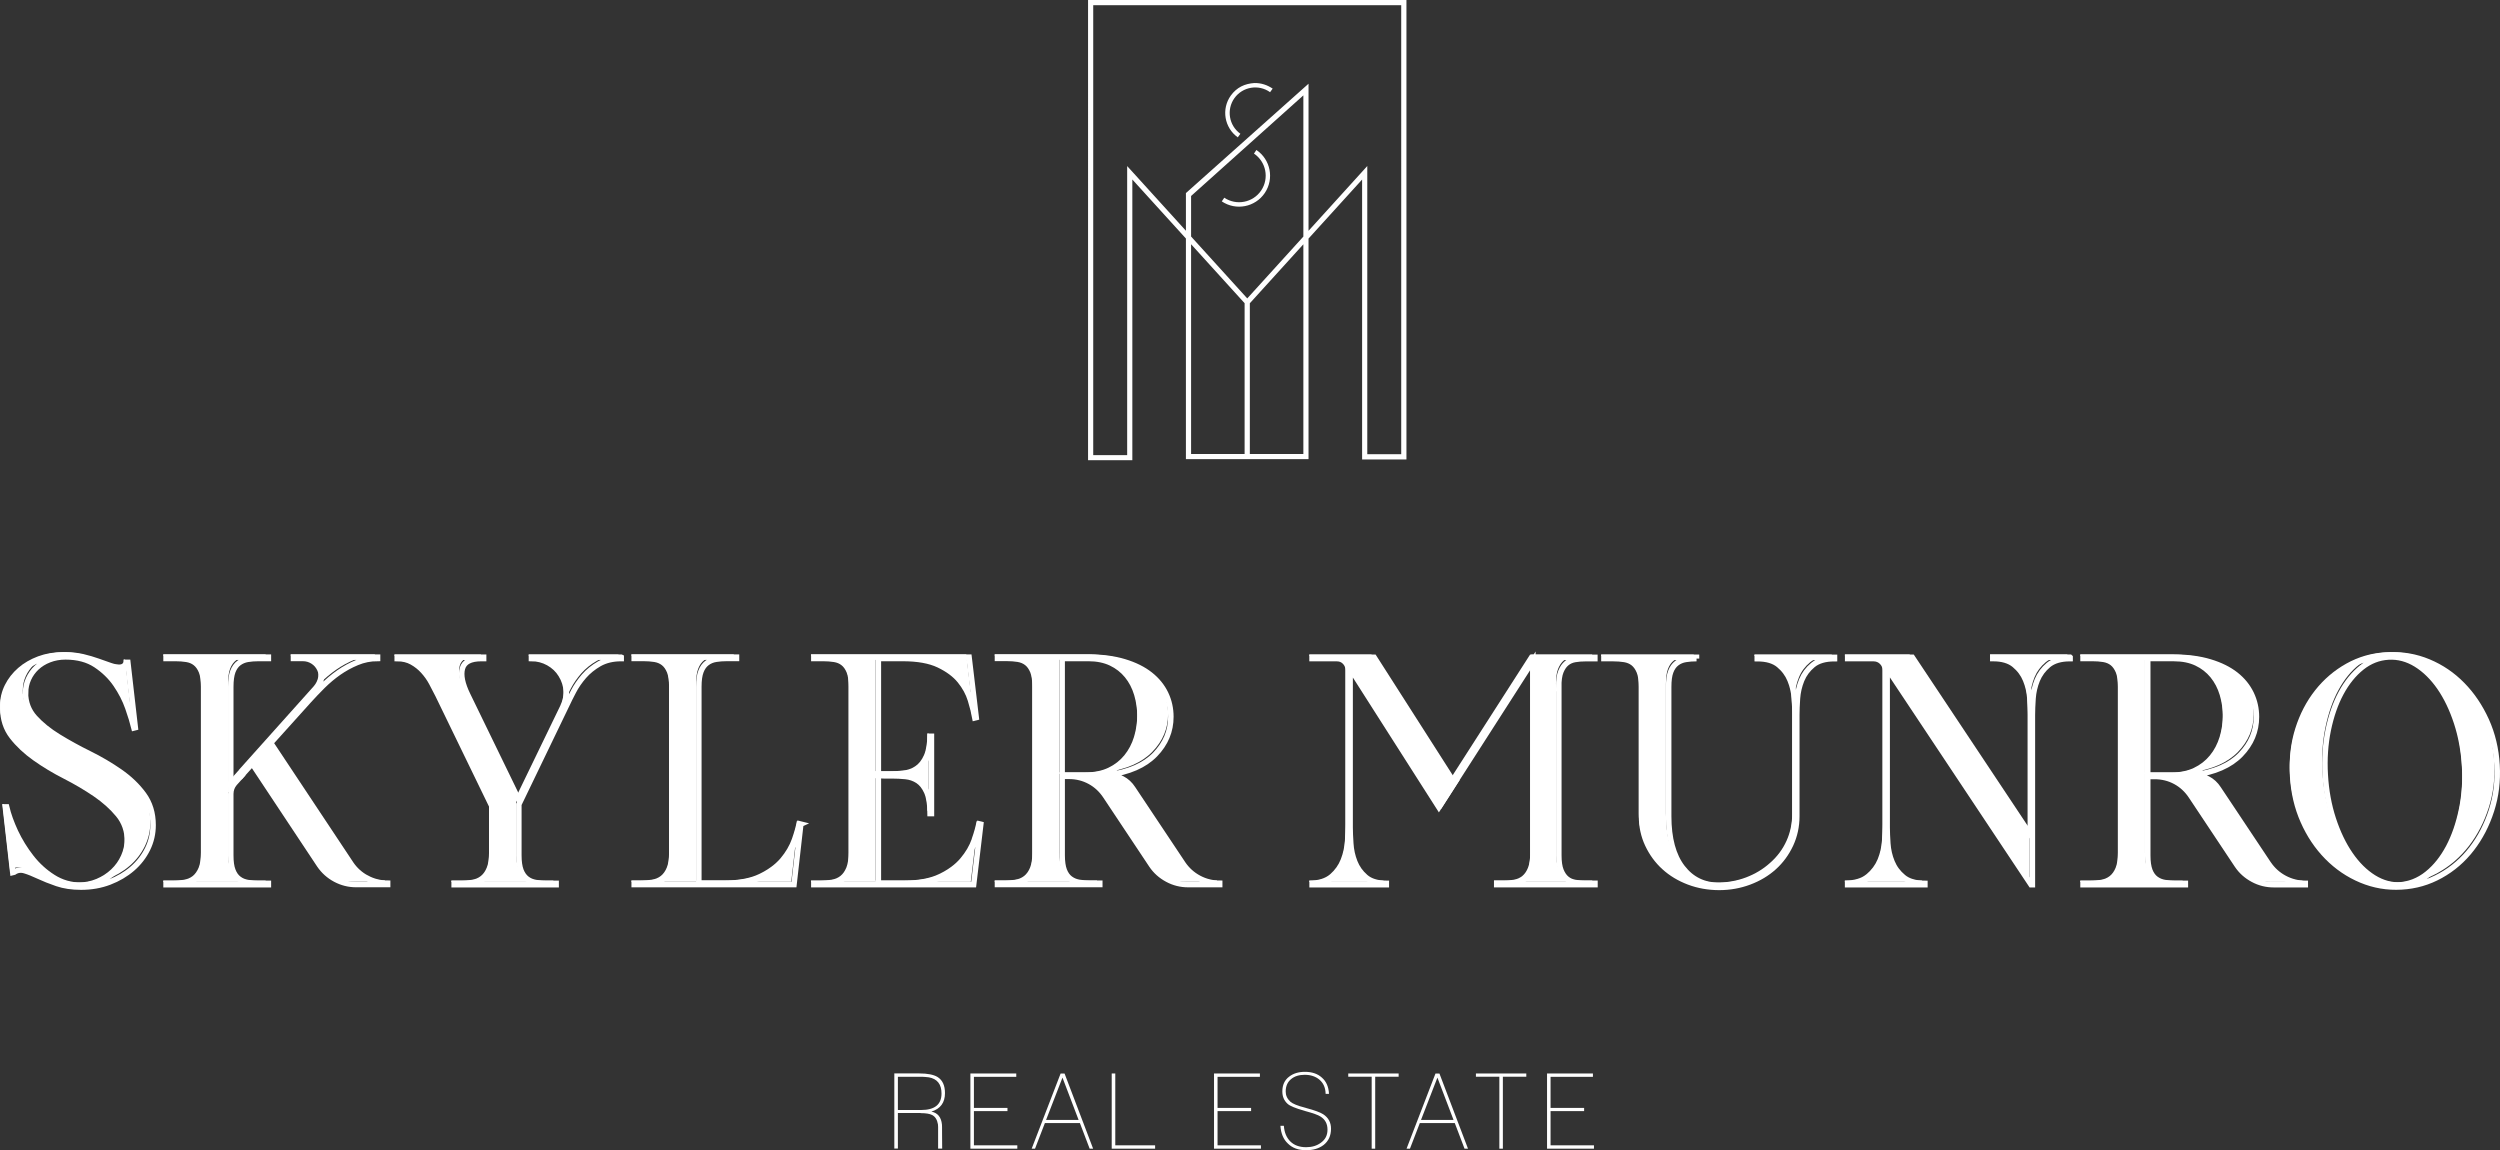 <svg xmlns="http://www.w3.org/2000/svg" id="Layer_2" viewBox="0 0 454.48 209.1"><rect x="0" y="0" width="454.48" height="209.1" fill="#333333" stroke="none"/><defs><style>      .cls-1 {        fill: #fff;      }      .cls-2 {        fill: none;        stroke: #fff;      }    </style></defs><g id="Layer_1-2" data-name="Layer_1"><path class="cls-1" d="M433.67,118.58c2.56-.14,4.99.27,7.32,1.24,2.32.97,4.37,2.36,6.15,4.17,1.78,1.81,3.23,3.97,4.36,6.47,1.13,2.5,1.77,5.2,1.94,8.11.16,2.91-.17,5.67-1.01,8.28-.84,2.61-2.04,4.93-3.6,6.95-1.56,2.02-3.44,3.65-5.64,4.87-2.2,1.23-4.57,1.92-7.13,2.06s-4.99-.27-7.32-1.24c-2.32-.97-4.38-2.37-6.18-4.2-1.8-1.83-3.25-3.99-4.36-6.49-1.11-2.5-1.74-5.2-1.91-8.11-.16-2.91.16-5.67.98-8.28.82-2.61,2.02-4.91,3.6-6.92,1.58-2,3.47-3.62,5.67-4.85,2.2-1.23,4.57-1.92,7.13-2.06M436.05,160.38c1.77-.1,3.39-.73,4.86-1.9,1.47-1.17,2.72-2.73,3.76-4.68,1.03-1.95,1.81-4.2,2.34-6.76s.71-5.26.54-8.13c-.16-2.87-.65-5.54-1.46-8.02-.81-2.48-1.84-4.62-3.08-6.42-1.25-1.8-2.67-3.2-4.26-4.19-1.6-.99-3.28-1.44-5.04-1.34-1.77.1-3.39.74-4.86,1.9-1.47,1.17-2.72,2.72-3.76,4.65-1.04,1.93-1.81,4.18-2.34,6.73-.53,2.55-.71,5.26-.54,8.13.16,2.87.65,5.54,1.46,8.02.81,2.48,1.84,4.63,3.09,6.45,1.25,1.82,2.67,3.23,4.26,4.22,1.59.99,3.27,1.44,5.04,1.34"></path><path class="cls-1" d="M4.13,125.41c0,1.77.57,3.29,1.71,4.55,1.14,1.26,2.58,2.42,4.31,3.48,1.73,1.06,3.59,2.09,5.58,3.07,1.99.99,3.85,2.08,5.58,3.28,1.73,1.2,3.17,2.58,4.31,4.13,1.14,1.56,1.71,3.42,1.71,5.58,0,1.53-.34,2.98-1,4.34-.67,1.36-1.59,2.55-2.77,3.57-1.18,1.02-2.57,1.84-4.16,2.45-1.59.61-3.32.92-5.17.92-1.65,0-3.11-.22-4.37-.65-1.26-.43-2.37-.88-3.34-1.33-.97-.45-1.8-.79-2.51-1-.71-.22-1.36-.13-1.95.26l-.24.06-1.36-11.93h.24c.32,1.38.86,2.88,1.62,4.52.77,1.63,1.72,3.18,2.86,4.64,1.14,1.46,2.47,2.67,3.99,3.63,1.51.97,3.2,1.45,5.05,1.45,1.18,0,2.28-.22,3.31-.65,1.02-.43,1.92-1.01,2.69-1.74.77-.73,1.37-1.57,1.8-2.54.43-.96.65-1.98.65-3.04,0-1.89-.56-3.51-1.68-4.87-1.12-1.36-2.52-2.61-4.19-3.75-1.67-1.14-3.49-2.21-5.46-3.22-1.97-1-3.79-2.1-5.46-3.28-1.67-1.18-3.07-2.49-4.19-3.93-1.12-1.44-1.68-3.16-1.68-5.17,0-1.3.29-2.54.88-3.72.59-1.18,1.4-2.21,2.42-3.1,1.02-.89,2.22-1.58,3.6-2.1,1.38-.51,2.87-.77,4.49-.77,1.14,0,2.2.12,3.19.35.98.24,1.89.5,2.72.8.83.29,1.58.56,2.27.8.69.24,1.33.35,1.92.35.71,0,1.04-.31,1-.94h.24l1.36,11.87-.24.06c-.24-.98-.61-2.2-1.12-3.66-.51-1.46-1.24-2.87-2.18-4.25-.94-1.38-2.16-2.56-3.63-3.54-1.48-.98-3.32-1.48-5.52-1.48-1.06,0-2.05.18-2.95.53-.9.35-1.67.83-2.3,1.42-.63.59-1.12,1.28-1.48,2.07-.36.79-.53,1.61-.53,2.48"></path><path class="cls-2" d="M4.63,125.91c0,1.77.57,3.29,1.71,4.55,1.14,1.26,2.58,2.42,4.31,3.48,1.73,1.06,3.59,2.09,5.58,3.07,1.99.98,3.85,2.08,5.58,3.28,1.73,1.2,3.17,2.58,4.31,4.13,1.14,1.56,1.71,3.42,1.71,5.58,0,1.53-.33,2.98-1,4.34-.67,1.36-1.59,2.55-2.77,3.57-1.18,1.02-2.57,1.84-4.16,2.45-1.59.61-3.32.91-5.17.91-1.65,0-3.11-.22-4.37-.65-1.26-.43-2.37-.88-3.34-1.33-.97-.45-1.8-.79-2.51-1-.71-.22-1.36-.13-1.95.27l-.24.06-1.36-11.93h.24c.32,1.38.86,2.88,1.62,4.52.77,1.63,1.72,3.18,2.86,4.64,1.14,1.46,2.47,2.67,3.99,3.63,1.51.96,3.2,1.45,5.05,1.45,1.18,0,2.28-.21,3.31-.65,1.02-.43,1.92-1.01,2.69-1.74.77-.73,1.37-1.57,1.8-2.54.43-.96.65-1.98.65-3.04,0-1.89-.56-3.51-1.68-4.87-1.12-1.36-2.52-2.61-4.19-3.75-1.67-1.14-3.49-2.21-5.46-3.22-1.97-1-3.79-2.1-5.46-3.28-1.67-1.18-3.07-2.49-4.19-3.93-1.12-1.44-1.68-3.16-1.68-5.17,0-1.3.29-2.54.88-3.72.59-1.18,1.4-2.21,2.42-3.1,1.02-.89,2.22-1.58,3.6-2.1,1.38-.51,2.87-.77,4.49-.77,1.14,0,2.2.12,3.19.35.98.24,1.89.5,2.72.8.83.29,1.58.56,2.27.8.69.24,1.33.35,1.92.35.71,0,1.04-.31,1-.94h.24l1.36,11.87-.24.06c-.24-.98-.61-2.2-1.12-3.66-.51-1.46-1.24-2.87-2.18-4.25-.94-1.38-2.16-2.56-3.63-3.54-1.48-.98-3.32-1.48-5.52-1.48-1.06,0-2.05.18-2.95.53-.91.35-1.67.83-2.3,1.42-.63.59-1.12,1.28-1.48,2.07-.35.79-.53,1.61-.53,2.48Z"></path><path class="cls-1" d="M66.19,159.13c-1.18-.63-2.15-1.49-2.89-2.6l-14.59-21.97,6.97-7.74c.75-.83,1.57-1.69,2.48-2.6.91-.9,1.88-1.72,2.92-2.45,1.04-.73,2.15-1.34,3.34-1.83,1.18-.49,2.42-.74,3.72-.74v-.24h-15.29v.24h1.71c.67,0,1.28.18,1.83.53.55.35.96.83,1.24,1.42.28.59.35,1.21.24,1.86-.12.65-.39,1.23-.83,1.74l-13.64,15.24c.06.11.1.23.15.34l1.8-2,12.22,18.42c.75,1.1,1.71,1.97,2.89,2.6,1.18.63,2.44.94,3.78.94h5.73v-.24c-1.34,0-2.6-.32-3.78-.95"></path><path class="cls-2" d="M66.69,159.63c-1.18-.63-2.15-1.5-2.89-2.6l-14.59-21.97,6.97-7.74c.75-.83,1.57-1.69,2.48-2.6.91-.9,1.88-1.72,2.92-2.45,1.04-.73,2.16-1.34,3.34-1.83,1.18-.49,2.42-.74,3.72-.74v-.24h-15.29v.24h1.71c.67,0,1.28.18,1.83.53.55.35.96.83,1.24,1.42.28.59.35,1.21.24,1.86-.12.65-.39,1.23-.83,1.74l-13.64,15.24c.05.11.1.23.15.34l1.8-2,12.22,18.42c.75,1.1,1.71,1.97,2.89,2.6,1.18.63,2.44.95,3.78.95h5.73v-.24c-1.34,0-2.6-.31-3.78-.94Z"></path><path class="cls-1" d="M41.45,142.18v-17.83c0-1.18.13-2.1.38-2.78.26-.67.62-1.18,1.09-1.53.47-.36,1.01-.58,1.62-.68.61-.1,1.27-.15,1.98-.15h1.77v-.24h-18.6v.24h1.71c.71,0,1.38.05,2.01.15.63.1,1.17.32,1.62.68.45.35.82.87,1.09,1.53.28.67.41,1.6.41,2.78v30.65c0,1.14-.14,2.05-.41,2.72-.28.67-.64,1.18-1.09,1.54-.45.35-.99.58-1.62.68-.63.1-1.3.15-2.01.15h-1.71v.24h18.6v-.24h-1.77c-.71,0-1.37-.05-1.98-.15-.61-.1-1.15-.33-1.62-.68-.47-.35-.84-.87-1.09-1.54-.26-.67-.38-1.57-.38-2.72v-11.16c0-.75.24-1.4.71-1.95l1.39-1.54c-.04-.12-.09-.23-.14-.34l-1.95,2.18Z"></path><path class="cls-2" d="M41.95,142.68v-17.83c0-1.18.13-2.1.38-2.78.26-.67.62-1.18,1.09-1.53.47-.35,1.01-.58,1.62-.68.61-.1,1.27-.15,1.98-.15h1.77v-.24h-18.6v.24h1.71c.71,0,1.38.05,2.01.15.63.1,1.17.32,1.62.68.45.35.82.87,1.09,1.53.27.67.41,1.6.41,2.78v30.65c0,1.14-.14,2.05-.41,2.72-.28.67-.64,1.18-1.09,1.54-.45.35-1,.58-1.62.68-.63.1-1.3.15-2.01.15h-1.71v.24h18.6v-.24h-1.77c-.71,0-1.37-.05-1.98-.15-.61-.1-1.15-.32-1.62-.68-.47-.35-.84-.87-1.09-1.54-.26-.67-.38-1.57-.38-2.72v-11.16c0-.75.24-1.4.71-1.95l1.39-1.54c-.04-.12-.09-.23-.15-.34l-1.95,2.18Z"></path><path class="cls-1" d="M112.43,118.98v.24c-1.54,0-2.85.32-3.96.94-1.1.63-2.04,1.39-2.81,2.27-.77.89-1.4,1.8-1.89,2.75-.49.94-.88,1.71-1.15,2.3l-8.8,18.25v9.27c0,1.14.13,2.05.38,2.72.26.67.62,1.18,1.09,1.54s1.01.58,1.62.68c.61.1,1.27.15,1.98.15h1.71v.24h-18.54v-.24h1.71c.71,0,1.38-.05,2.01-.15.63-.1,1.17-.32,1.62-.68.45-.35.82-.87,1.09-1.54.28-.67.41-1.57.41-2.72v-8.97l-9.8-20.19c-.35-.71-.74-1.45-1.15-2.21-.41-.77-.92-1.48-1.5-2.13-.59-.65-1.27-1.19-2.04-1.62-.77-.43-1.66-.65-2.69-.65v-.24h15.71v.24h-.41c-1.97,0-3.12.6-3.45,1.8-.33,1.2-.01,2.81.97,4.81l9.27,19.07,8.03-16.59c.47-.98.68-2.02.62-3.1-.06-1.08-.38-2.1-.97-3.04-.55-.9-1.31-1.62-2.27-2.15-.97-.53-2-.8-3.1-.8v-.24h16.3Z"></path><path class="cls-2" d="M112.93,119.48v.24c-1.54,0-2.85.32-3.96.94-1.1.63-2.04,1.39-2.81,2.27-.77.89-1.4,1.8-1.89,2.75-.49.94-.88,1.71-1.15,2.3l-8.8,18.25v9.27c0,1.14.13,2.05.38,2.72.26.67.62,1.18,1.09,1.54s1.01.58,1.62.68c.61.1,1.27.15,1.98.15h1.71v.24h-18.54v-.24h1.71c.71,0,1.38-.05,2.01-.15.63-.1,1.17-.32,1.62-.68.45-.35.82-.87,1.09-1.54.28-.67.41-1.57.41-2.72v-8.98l-9.8-20.19c-.35-.71-.74-1.45-1.15-2.21-.41-.77-.92-1.48-1.51-2.13-.59-.65-1.27-1.19-2.04-1.62-.77-.43-1.66-.65-2.69-.65v-.24h15.71v.24h-.41c-1.97,0-3.12.6-3.45,1.8-.33,1.2-.01,2.8.97,4.81l9.27,19.07,8.03-16.59c.47-.98.68-2.02.62-3.1-.06-1.08-.38-2.1-.97-3.04-.55-.91-1.31-1.62-2.27-2.16-.96-.53-2-.8-3.1-.8v-.24h16.3Z"></path><path class="cls-1" d="M145.08,149.33l-1.24,10.98h-29.05v-.24h1.71c.71,0,1.38-.05,2.01-.15.63-.1,1.17-.33,1.62-.68.45-.35.82-.87,1.09-1.53.28-.67.41-1.57.41-2.72v-30.65c0-1.18-.14-2.11-.41-2.78-.28-.67-.64-1.18-1.09-1.53-.45-.36-.99-.58-1.62-.68-.63-.1-1.3-.15-2.01-.15h-1.71v-.24h18.6v.24h-1.77c-.71,0-1.37.05-1.98.15-.61.1-1.15.32-1.62.68-.47.35-.84.87-1.09,1.53-.26.67-.39,1.59-.39,2.78v35.72h5.2c2.56,0,4.65-.39,6.29-1.18,1.63-.79,2.92-1.74,3.87-2.86.94-1.12,1.63-2.3,2.07-3.54.43-1.24.73-2.31.89-3.22l.24.06Z"></path><path class="cls-2" d="M145.58,149.83l-1.24,10.98h-29.05v-.24h1.71c.71,0,1.38-.05,2.01-.15.63-.1,1.17-.32,1.62-.68.45-.35.82-.87,1.09-1.53.28-.67.41-1.57.41-2.72v-30.65c0-1.18-.14-2.1-.41-2.78-.28-.67-.64-1.18-1.09-1.53-.45-.35-.99-.58-1.62-.68-.63-.1-1.3-.15-2.01-.15h-1.71v-.24h18.6v.24h-1.77c-.71,0-1.37.05-1.98.15-.61.1-1.15.32-1.62.68-.47.35-.84.87-1.09,1.53-.26.67-.39,1.59-.39,2.78v35.72h5.2c2.56,0,4.65-.39,6.29-1.18,1.63-.79,2.92-1.74,3.87-2.86.94-1.12,1.63-2.3,2.07-3.54.43-1.24.73-2.31.89-3.22l.24.06Z"></path><path class="cls-1" d="M176.67,152.49c-.43,1.24-1.12,2.42-2.07,3.54-.94,1.12-2.24,2.08-3.87,2.86-1.63.79-3.73,1.18-6.29,1.18h-5.26v-40.86h4.43c2.72,0,4.9.39,6.55,1.18,1.65.79,2.93,1.74,3.84,2.86.9,1.12,1.54,2.3,1.92,3.54.37,1.24.64,2.31.8,3.22l.24-.06-1.3-10.98h-28.23v.24h1.71c.71,0,1.38.05,2.01.15.63.1,1.17.32,1.62.68.45.35.82.87,1.09,1.54.27.67.41,1.59.41,2.78v30.64c0,1.14-.14,2.05-.41,2.72-.28.67-.64,1.18-1.09,1.53-.45.35-.99.58-1.62.68-.63.1-1.3.15-2.01.15h-1.71v.24h29.05l1.3-10.98-.24-.06c-.16.91-.45,1.98-.89,3.22"></path><path class="cls-2" d="M177.17,152.99c-.43,1.24-1.12,2.42-2.07,3.54-.94,1.12-2.23,2.08-3.87,2.86-1.63.79-3.73,1.18-6.29,1.18h-5.26v-40.86h4.43c2.72,0,4.9.39,6.56,1.18,1.65.79,2.93,1.74,3.84,2.86.91,1.12,1.54,2.3,1.92,3.54s.64,2.31.8,3.22l.24-.06-1.3-10.98h-28.22v.24h1.71c.71,0,1.38.05,2.01.15.63.1,1.17.32,1.62.68.45.35.82.87,1.09,1.53.27.67.41,1.59.41,2.78v30.65c0,1.14-.14,2.05-.41,2.72-.28.67-.64,1.18-1.09,1.53-.45.35-.99.58-1.62.68-.63.1-1.3.15-2.01.15h-1.71v.24h29.05l1.3-10.98-.24-.06c-.16.91-.45,1.98-.89,3.22Z"></path><path class="cls-1" d="M156.67,140.21h5.02c.79,0,1.6-.04,2.42-.12.83-.08,1.57-.33,2.24-.77.67-.43,1.21-1.11,1.62-2.04.41-.93.62-2.23.62-3.93h.24v14.05h-.24c0-1.69-.21-3-.62-3.93-.41-.92-.95-1.6-1.62-2.04-.67-.43-1.42-.69-2.24-.77-.83-.08-1.63-.12-2.42-.12h-1.48l-3.54-.36-1.73.25,1.73-.25Z"></path><path class="cls-2" d="M157.17,140.71h5.02c.79,0,1.59-.04,2.42-.12.83-.08,1.57-.33,2.24-.77.67-.43,1.21-1.11,1.62-2.04.41-.93.62-2.23.62-3.93h.24v14.05h-.24c0-1.69-.21-3-.62-3.93-.41-.92-.95-1.6-1.62-2.04-.67-.43-1.42-.69-2.24-.77-.83-.08-1.63-.12-2.42-.12h-1.48l-5.82-.26,1.48-.33.8.24Z"></path><path class="cls-1" d="M214.56,156.53c.75,1.1,1.71,1.97,2.89,2.6,1.18.63,2.44.94,3.78.94v.24h-5.73c-1.34,0-2.6-.31-3.78-.94-1.18-.63-2.15-1.49-2.89-2.6l-8.33-12.52c-.75-1.14-1.7-2.03-2.86-2.66-1.16-.63-2.43-.94-3.81-.94h-1.24v14.35c0,1.14.13,2.05.38,2.72.26.67.62,1.18,1.09,1.53.47.35,1.01.58,1.62.68.61.1,1.27.15,1.98.15h1.77v.24h-18.6v-.24h1.71c.71,0,1.38-.05,2.01-.15.63-.1,1.17-.33,1.62-.68.45-.35.82-.87,1.09-1.53.27-.67.41-1.57.41-2.72v-30.65c0-1.18-.14-2.11-.41-2.78-.28-.67-.64-1.18-1.09-1.54-.45-.35-1-.58-1.62-.68-.63-.1-1.3-.15-2.01-.15h-1.71v-.24h16.53c2.48,0,4.66.29,6.55.86,1.89.57,3.46,1.35,4.69,2.33,1.24.98,2.18,2.14,2.81,3.45.63,1.32.94,2.73.94,4.22,0,2.6-.95,4.88-2.86,6.85-1.91,1.97-4.75,3.21-8.53,3.72.9.04,1.75.26,2.54.68.79.41,1.44,1.01,1.95,1.8l9.09,13.64ZM192.59,140.41h4.78c1.57,0,2.94-.28,4.1-.83,1.16-.55,2.13-1.31,2.92-2.27.79-.97,1.38-2.09,1.77-3.37.39-1.28.59-2.65.59-4.1s-.2-2.83-.59-4.13c-.39-1.3-.99-2.43-1.77-3.39-.79-.96-1.76-1.72-2.92-2.27-1.16-.55-2.53-.83-4.1-.83h-4.78v21.2Z"></path><path class="cls-2" d="M215.06,157.03c.75,1.1,1.71,1.97,2.89,2.6,1.18.63,2.44.94,3.78.94v.24h-5.73c-1.34,0-2.6-.31-3.78-.95-1.18-.63-2.15-1.49-2.89-2.6l-8.33-12.52c-.75-1.14-1.7-2.03-2.86-2.66-1.16-.63-2.43-.95-3.81-.95h-1.24v14.35c0,1.14.13,2.05.38,2.72.26.67.62,1.18,1.09,1.53.47.35,1.01.58,1.62.68.61.1,1.27.15,1.98.15h1.77v.24h-18.6v-.24h1.71c.71,0,1.38-.05,2.01-.15.63-.1,1.17-.32,1.62-.68.45-.35.82-.86,1.09-1.53.27-.67.41-1.57.41-2.72v-30.65c0-1.18-.14-2.11-.41-2.78-.28-.67-.64-1.18-1.09-1.53-.45-.35-.99-.58-1.62-.68-.63-.1-1.3-.15-2.01-.15h-1.71v-.24h16.53c2.48,0,4.67.29,6.55.86,1.89.57,3.45,1.35,4.69,2.33,1.24.98,2.18,2.14,2.81,3.45.63,1.32.94,2.73.94,4.22,0,2.6-.95,4.88-2.86,6.85-1.91,1.97-4.75,3.21-8.53,3.72.91.04,1.75.26,2.54.68.79.41,1.44,1.01,1.95,1.8l9.09,13.64ZM193.09,140.91h4.78c1.58,0,2.94-.28,4.1-.83,1.16-.55,2.14-1.31,2.92-2.27.79-.96,1.38-2.09,1.77-3.37.39-1.28.59-2.65.59-4.1s-.2-2.83-.59-4.13c-.39-1.3-.98-2.43-1.77-3.4-.79-.96-1.76-1.72-2.92-2.27-1.16-.55-2.53-.83-4.1-.83h-4.78v21.2Z"></path><path class="cls-1" d="M307.92,119.23c-.71,0-1.37.05-1.98.15-.61.1-1.15.32-1.62.68-.47.35-.84.87-1.09,1.53-.26.67-.38,1.59-.38,2.78v23.5c0,4.06.84,7.17,2.51,9.33,1.67,2.17,3.91,3.25,6.7,3.25,1.89,0,3.67-.31,5.34-.94,1.67-.63,3.14-1.52,4.4-2.66,1.3-1.14,2.29-2.48,2.98-4.01s1.03-3.19,1.03-4.96v-18.42c0-.83-.04-1.82-.12-2.98-.08-1.16-.34-2.27-.77-3.34-.43-1.06-1.11-1.98-2.04-2.75-.93-.77-2.24-1.15-3.93-1.15v-.24h14.05v.24c-1.69,0-3,.38-3.93,1.15-.93.77-1.61,1.68-2.04,2.75-.43,1.06-.69,2.18-.77,3.34-.08,1.16-.12,2.15-.12,2.98v18.42c0,1.85-.38,3.57-1.12,5.17-.75,1.59-1.75,2.96-3.01,4.1-1.26,1.14-2.76,2.04-4.49,2.69-1.73.65-3.56.98-5.49.98s-3.81-.33-5.52-.98c-1.71-.65-3.2-1.54-4.46-2.69-1.26-1.14-2.26-2.51-3.01-4.1-.75-1.59-1.12-3.32-1.12-5.17v-23.5c0-1.18-.14-2.11-.41-2.78-.28-.67-.64-1.18-1.09-1.53-.45-.35-.99-.58-1.62-.68-.63-.1-1.3-.15-2.01-.15h-1.71v-.24h16.83v.24Z"></path><path class="cls-2" d="M308.42,119.73c-.71,0-1.37.05-1.98.15-.61.1-1.15.32-1.62.68-.47.35-.84.87-1.09,1.54-.26.67-.38,1.59-.38,2.78v23.5c0,4.05.84,7.17,2.51,9.33,1.67,2.17,3.91,3.25,6.7,3.25,1.89,0,3.67-.31,5.34-.94,1.67-.63,3.14-1.52,4.4-2.66,1.3-1.14,2.29-2.48,2.98-4.02.69-1.53,1.03-3.19,1.03-4.96v-18.42c0-.83-.04-1.82-.12-2.98-.08-1.16-.33-2.27-.77-3.34-.43-1.06-1.11-1.98-2.04-2.75-.92-.77-2.23-1.15-3.93-1.15v-.24h14.05v.24c-1.69,0-3,.38-3.93,1.15-.93.77-1.6,1.68-2.04,2.75-.43,1.06-.69,2.18-.77,3.34-.08,1.16-.12,2.16-.12,2.98v18.42c0,1.85-.38,3.57-1.12,5.17-.75,1.59-1.75,2.96-3.01,4.1-1.26,1.14-2.76,2.04-4.49,2.69-1.73.65-3.56.98-5.49.98s-3.81-.33-5.52-.98c-1.71-.65-3.2-1.54-4.46-2.69-1.26-1.14-2.26-2.51-3.01-4.1-.75-1.59-1.12-3.32-1.12-5.17v-23.5c0-1.18-.14-2.11-.41-2.78-.28-.67-.64-1.18-1.09-1.54-.45-.35-.99-.58-1.62-.68-.63-.1-1.3-.15-2.01-.15h-1.71v-.24h16.83v.24Z"></path><path class="cls-1" d="M375.83,118.99v.24c-1.69,0-3,.39-3.93,1.15-.92.77-1.6,1.68-2.04,2.74-.43,1.06-.69,2.18-.77,3.34-.08,1.16-.12,2.15-.12,2.98v30.88h-.24l-26.16-39.33v28.88c0,.83.04,1.82.12,2.98.08,1.16.33,2.27.77,3.34.43,1.06,1.11,1.98,2.04,2.74.92.77,2.23,1.15,3.93,1.15v.24h-14.05v-.24c1.69,0,3-.38,3.93-1.15.93-.77,1.6-1.68,2.04-2.74.43-1.06.69-2.17.77-3.34.08-1.16.12-2.15.12-2.98v-28.52c0-.59-.21-1.09-.62-1.51-.41-.41-.92-.62-1.51-.62h-4.72v-.24h11.75l21.49,32.3v-21.85c0-.83-.04-1.82-.12-2.98-.08-1.16-.33-2.27-.77-3.34-.43-1.06-1.11-1.98-2.04-2.74-.93-.77-2.23-1.15-3.93-1.15v-.24h14.05Z"></path><path class="cls-2" d="M376.33,119.49v.24c-1.69,0-3,.39-3.93,1.15-.92.77-1.6,1.68-2.04,2.75-.43,1.06-.69,2.18-.77,3.34-.08,1.16-.12,2.16-.12,2.98v30.88h-.24l-26.16-39.33v28.88c0,.83.04,1.82.12,2.98.08,1.16.33,2.27.77,3.34.43,1.06,1.11,1.98,2.04,2.75.92.77,2.23,1.15,3.93,1.15v.24h-14.05v-.24c1.69,0,3-.38,3.93-1.15.92-.77,1.6-1.68,2.04-2.75.43-1.06.69-2.17.77-3.34.08-1.16.12-2.16.12-2.98v-28.52c0-.59-.21-1.09-.62-1.51-.41-.41-.92-.62-1.51-.62h-4.72v-.24h11.75l21.49,32.3v-21.85c0-.83-.04-1.82-.12-2.98-.08-1.16-.33-2.27-.77-3.34-.43-1.06-1.11-1.98-2.04-2.75-.93-.77-2.23-1.15-3.93-1.15v-.24h14.05Z"></path><path class="cls-1" d="M411.91,156.55c.75,1.1,1.71,1.97,2.89,2.6,1.18.63,2.44.94,3.78.94v.24h-5.73c-1.34,0-2.6-.31-3.78-.94-1.18-.63-2.15-1.49-2.89-2.6l-8.33-12.52c-.75-1.14-1.7-2.03-2.86-2.66-1.16-.63-2.43-.94-3.81-.94h-1.24v14.35c0,1.14.13,2.05.38,2.72.26.67.62,1.18,1.09,1.53.47.35,1.01.58,1.62.68.61.1,1.27.15,1.98.15h1.77v.24h-18.6v-.24h1.71c.71,0,1.38-.05,2.01-.15.63-.1,1.17-.33,1.62-.68.45-.35.82-.86,1.09-1.53.27-.67.41-1.57.41-2.72v-30.65c0-1.18-.14-2.11-.41-2.78-.28-.67-.64-1.18-1.09-1.53-.45-.35-.99-.58-1.62-.68-.63-.1-1.3-.15-2.01-.15h-1.71v-.24h16.53c2.48,0,4.67.29,6.55.86,1.89.57,3.45,1.35,4.69,2.33,1.24.98,2.18,2.14,2.81,3.45.63,1.32.94,2.73.94,4.22,0,2.6-.95,4.88-2.86,6.85-1.91,1.97-4.75,3.21-8.53,3.72.9.04,1.75.27,2.54.68.79.41,1.44,1.01,1.95,1.8l9.09,13.64ZM389.94,140.43h4.78c1.58,0,2.94-.28,4.1-.83,1.16-.55,2.14-1.31,2.92-2.27.79-.96,1.38-2.09,1.77-3.37.39-1.28.59-2.65.59-4.1s-.2-2.83-.59-4.13c-.39-1.3-.99-2.43-1.77-3.4-.79-.96-1.76-1.72-2.92-2.27-1.16-.55-2.53-.83-4.1-.83h-4.78v21.2Z"></path><path class="cls-2" d="M412.41,157.04c.75,1.1,1.71,1.97,2.89,2.6,1.18.63,2.44.95,3.78.95v.24h-5.73c-1.34,0-2.6-.31-3.78-.95-1.18-.63-2.15-1.49-2.89-2.6l-8.33-12.52c-.75-1.14-1.7-2.03-2.86-2.66-1.16-.63-2.43-.94-3.81-.94h-1.24v14.35c0,1.14.13,2.05.38,2.72.26.67.62,1.18,1.09,1.53.47.35,1.01.58,1.62.68.61.1,1.27.15,1.98.15h1.77v.24h-18.6v-.24h1.71c.71,0,1.38-.05,2.01-.15.63-.1,1.17-.32,1.62-.68.45-.35.82-.86,1.09-1.53.28-.67.41-1.57.41-2.72v-30.65c0-1.18-.14-2.11-.41-2.78-.28-.67-.64-1.18-1.09-1.54-.45-.35-.99-.58-1.62-.68-.63-.1-1.3-.15-2.01-.15h-1.71v-.24h16.53c2.48,0,4.67.29,6.55.86,1.89.57,3.46,1.35,4.7,2.33,1.24.98,2.17,2.14,2.8,3.45.63,1.32.94,2.73.94,4.22,0,2.6-.95,4.88-2.86,6.85-1.91,1.97-4.75,3.21-8.53,3.72.9.04,1.75.26,2.54.68.79.41,1.44,1.01,1.95,1.8l9.09,13.64ZM390.44,140.92h4.78c1.57,0,2.94-.28,4.1-.83,1.16-.55,2.14-1.31,2.92-2.27.79-.96,1.38-2.09,1.77-3.37.39-1.28.59-2.65.59-4.1s-.2-2.83-.59-4.13c-.39-1.3-.98-2.43-1.77-3.4-.79-.96-1.76-1.72-2.92-2.27-1.16-.55-2.53-.83-4.1-.83h-4.78v21.2Z"></path><path class="cls-1" d="M263.91,141.85l-2.83,4.41-.21-.33-15.87-24.88s-.06-.02-.06-.06v28.88c0,.82.04,1.82.12,2.98.07,1.16.32,2.27.73,3.34.42,1.07,1.07,1.98,1.96,2.75.88.76,2.14,1.15,3.77,1.15v.24h-13.49v-.24c1.62,0,2.88-.39,3.77-1.15.88-.77,1.54-1.68,1.95-2.75.42-1.07.66-2.17.74-3.34.07-1.16.11-2.16.11-2.98v-28.52c0-.59-.2-1.09-.59-1.51-.4-.41-.88-.61-1.45-.61h-4.53v-.24h11.28l13.89,21.73.51.8.2.33Z"></path><path class="cls-2" d="M264.41,142.35l-2.83,4.41-.21-.33-15.87-24.88s-.06-.02-.06-.06v28.88c0,.82.04,1.82.12,2.98.07,1.16.31,2.27.73,3.34.42,1.07,1.07,1.98,1.96,2.75.88.76,2.14,1.15,3.77,1.15v.24h-13.49v-.24c1.62,0,2.88-.39,3.77-1.15.88-.77,1.54-1.68,1.95-2.75.42-1.07.66-2.17.74-3.34.07-1.16.11-2.16.11-2.98v-28.52c0-.59-.2-1.09-.59-1.51-.4-.41-.88-.61-1.45-.61h-4.54v-.24h11.28l13.89,21.73.51.8.2.33Z"></path><path class="cls-1" d="M282.88,124.36v30.65c0,1.14.13,2.05.39,2.71.27.67.61,1.18,1.05,1.53.43.36.95.58,1.54.68.58.1,1.21.15,1.9.15h1.7v.24h-17.86v-.24h1.7c.68,0,1.31-.05,1.9-.15.58-.1,1.09-.32,1.54-.68.43-.35.78-.86,1.05-1.53.26-.66.39-1.57.39-2.71v-35.37l-14.26,22.22-2.83,4.41-.03-.54c4.08-6.88.16.01.1.15-.1-.11.42-.53.34-.64l-.63.7,2.83-4.41,14.46-22.54h11.28v.24h-1.7c-.68,0-1.32.05-1.9.15-.59.1-1.1.32-1.54.68-.43.35-.78.86-1.05,1.53-.27.67-.39,1.59-.39,2.77"></path><path class="cls-2" d="M283.38,124.86v30.65c0,1.14.13,2.05.39,2.71.27.67.61,1.18,1.05,1.53.43.36.94.58,1.53.68.58.1,1.21.15,1.9.15h1.7v.24h-17.86v-.24h1.7c.68,0,1.32-.05,1.9-.15.58-.1,1.09-.32,1.53-.68.43-.35.78-.86,1.05-1.53.26-.66.39-1.57.39-2.71v-35.37l-14.26,22.22-2.83,4.41.49-1.42c-.09.13-.46.74-.52.88-.1-.11.16.16.08.05v-.26l2.57-3.98,14.46-22.54h11.28v.24h-1.7c-.69,0-1.32.05-1.9.15-.59.1-1.1.32-1.53.68-.43.35-.78.86-1.05,1.53-.27.67-.39,1.59-.39,2.77Z"></path><path class="cls-2" d="M434.17,119.08c2.56-.15,4.99.27,7.32,1.24,2.32.97,4.37,2.36,6.15,4.18,1.78,1.81,3.23,3.97,4.36,6.46,1.13,2.5,1.77,5.2,1.94,8.11.17,2.91-.17,5.67-1.01,8.28-.84,2.61-2.04,4.93-3.6,6.95-1.56,2.02-3.44,3.65-5.64,4.87-2.2,1.23-4.57,1.92-7.13,2.06-2.56.15-4.99-.27-7.32-1.24-2.32-.97-4.38-2.37-6.18-4.2-1.8-1.83-3.25-3.99-4.36-6.5-1.11-2.5-1.74-5.2-1.91-8.11-.17-2.91.16-5.67.98-8.28.82-2.61,2.02-4.91,3.6-6.92,1.58-2,3.47-3.62,5.67-4.85,2.2-1.23,4.57-1.92,7.13-2.06ZM436.55,160.88c1.77-.1,3.39-.73,4.86-1.9,1.47-1.17,2.72-2.73,3.76-4.68,1.03-1.95,1.81-4.2,2.34-6.76s.71-5.26.54-8.13c-.16-2.87-.65-5.54-1.46-8.02-.81-2.48-1.84-4.62-3.08-6.42-1.25-1.8-2.67-3.2-4.26-4.19-1.6-.99-3.28-1.44-5.04-1.34-1.77.1-3.39.73-4.86,1.9-1.47,1.17-2.72,2.72-3.76,4.65-1.04,1.93-1.81,4.18-2.34,6.73-.52,2.55-.71,5.26-.54,8.13.16,2.87.65,5.54,1.46,8.02.81,2.48,1.84,4.63,3.09,6.45,1.25,1.82,2.67,3.23,4.26,4.22,1.59.99,3.28,1.44,5.04,1.34Z"></path><path class="cls-1" d="M228.4,27.26c2.58,1.74,3.27,5.24,1.53,7.82-1.74,2.58-5.24,3.27-7.82,1.53l.45-.67c2.22,1.49,5.22.9,6.71-1.31,1.49-2.22.9-5.22-1.31-6.71l.45-.67ZM236.94,17.34l-20.41,18.29v7.37l10.21,11.25,10.2-11.24v-25.66ZM236.94,44.41l-9.73,10.72v27.4h9.73v-38.12ZM216.53,44.4v38.13h9.73v-27.41l-9.73-10.72ZM228.08,15.1c1.19-.03,2.3.35,3.28,1.01l-.47.65c-2.09-1.49-4.99-1-6.48,1.08-1.49,2.09-1,4.99,1.08,6.48l-.47.65c-2.45-1.75-3.02-5.15-1.27-7.6,1.09-1.49,2.51-2.16,4.32-2.28h0ZM254.73.95h-55.99v81.79h6.17V30.19l.94,1.03h0s9.74,10.73,9.74,10.73v-6.85l22.29-19.88v26.74l9.74-10.74h0s.94-1.04.94-1.04v52.39h6.17V.95ZM255.68,83.53h-8.06v-50.89s-9.74,10.73-9.74,10.73v40.1h-22.29v-40.11l-9.74-10.73v50.09s0,.94,0,.94h-8.05V0h57.88v83.53Z"></path><path class="cls-1" d="M163.23,201.79v-6.04h3.9c.39,0,.73,0,1.03.03.29.02.53.04.7.07,1.53.28,2.3,1.26,2.3,2.94,0,2-1.24,3-3.71,3h-4.22ZM167.36,202.36c.95,0,1.65.11,2.09.34.57.29.92.86,1.06,1.69.01.1.02.26.03.48,0,.22,0,.52,0,.88v3.06h.74l-.02-2.6c0-1.11,0-1.7-.02-1.77-.13-1.34-.77-2.13-1.92-2.36,1.65-.51,2.47-1.63,2.47-3.36,0-1.39-.45-2.37-1.35-2.93-.71-.43-1.82-.65-3.32-.65h-4.54v13.66h.65v-6.46h4.12Z"></path><polygon class="cls-1" points="176.41 208.82 184.94 208.82 184.94 208.21 177.05 208.21 177.05 201.99 183.15 201.99 183.15 201.41 177.05 201.41 177.05 195.76 184.75 195.76 184.75 195.15 176.41 195.15 176.41 208.82"></polygon><path class="cls-1" d="M190.17,203.59l2.98-7.69,2.93,7.69h-5.91ZM187.53,208.82h.63l1.79-4.65h6.37l1.77,4.65h.63l-5.19-13.66h-.72l-5.26,13.66Z"></path><polygon class="cls-1" points="202.1 208.82 209.99 208.82 209.99 208.21 202.75 208.21 202.75 195.15 202.1 195.15 202.1 208.82"></polygon><polygon class="cls-1" points="220.7 208.82 229.23 208.82 229.23 208.21 221.34 208.21 221.34 201.99 227.44 201.99 227.44 201.41 221.34 201.41 221.34 195.76 229.04 195.76 229.04 195.15 220.7 195.15 220.7 208.82"></polygon><path class="cls-1" d="M232.77,204.65c.09,1.39.54,2.48,1.37,3.25.81.8,1.91,1.2,3.29,1.2,1.3,0,2.37-.32,3.19-.95.9-.71,1.35-1.7,1.35-2.96,0-1.14-.48-2.02-1.44-2.64-.54-.34-1.55-.71-3-1.1-.06-.03-.12-.04-.16-.05-.04,0-.08-.02-.1-.03-1.38-.35-2.28-.72-2.7-1.1-.56-.52-.84-1.13-.84-1.84,0-.99.34-1.75,1.01-2.28.62-.51,1.44-.76,2.45-.76,1.09,0,1.98.3,2.68.89.72.62,1.1,1.48,1.12,2.58h.61c-.06-1.28-.49-2.27-1.29-2.96-.77-.7-1.8-1.05-3.08-1.05-1.18,0-2.14.3-2.89.89-.81.62-1.22,1.51-1.22,2.68,0,.92.32,1.68.97,2.26.42.38,1.41.79,2.98,1.23.15.04.23.06.25.08,1.41.38,2.32.71,2.74.99.85.53,1.27,1.32,1.27,2.38s-.41,1.81-1.22,2.39c-.71.53-1.6.8-2.66.8-1.22,0-2.18-.35-2.88-1.05-.7-.7-1.09-1.65-1.17-2.84h-.63Z"></path><polygon class="cls-1" points="249.36 208.82 250 208.82 250 195.74 254.26 195.74 254.26 195.15 245.1 195.15 245.1 195.74 249.36 195.74 249.36 208.82"></polygon><path class="cls-1" d="M258.33,203.59l2.98-7.69,2.93,7.69h-5.91ZM255.69,208.82h.63l1.79-4.65h6.36l1.77,4.65h.63l-5.19-13.66h-.72l-5.26,13.66Z"></path><polygon class="cls-1" points="272.57 208.82 273.21 208.82 273.21 195.74 277.47 195.74 277.47 195.15 268.31 195.15 268.31 195.74 272.57 195.74 272.57 208.82"></polygon><polygon class="cls-1" points="281.24 208.82 289.77 208.82 289.77 208.21 281.88 208.21 281.88 201.99 287.98 201.99 287.98 201.41 281.88 201.41 281.88 195.76 289.58 195.76 289.58 195.15 281.24 195.15 281.24 208.82"></polygon></g></svg>